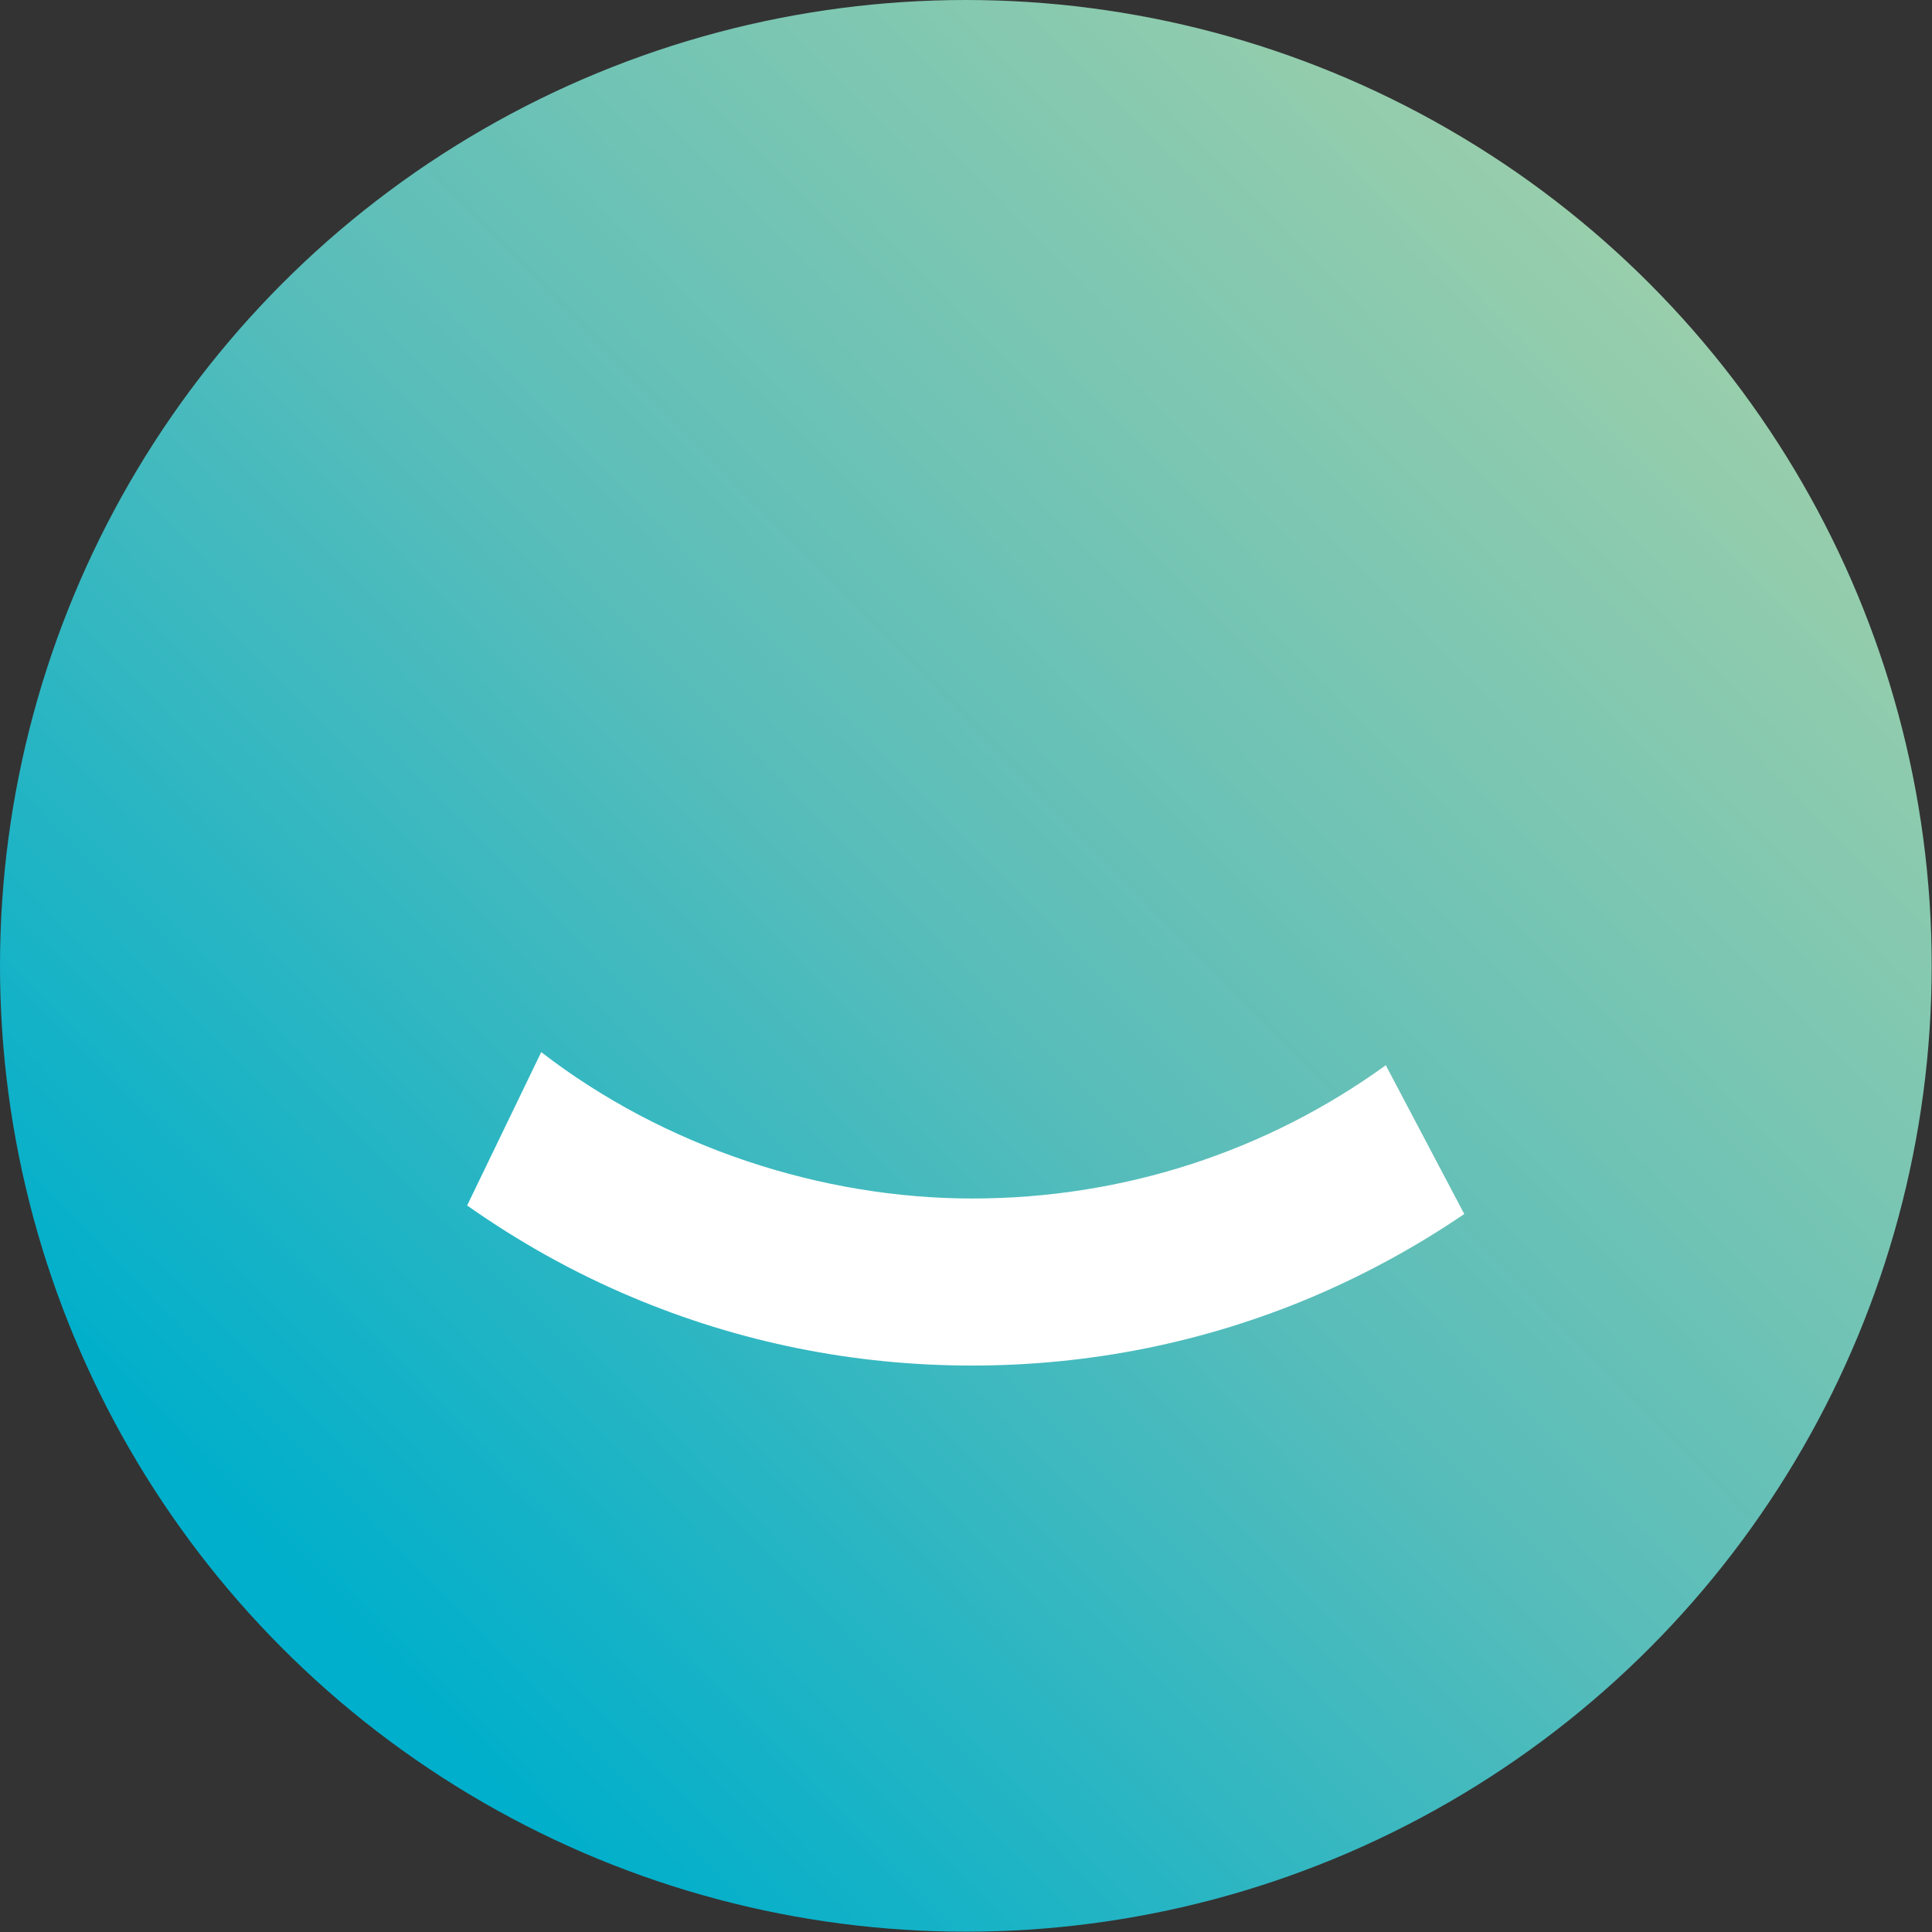 <svg viewBox="0 0 63.61 63.61" xmlns="http://www.w3.org/2000/svg" xmlns:xlink="http://www.w3.org/1999/xlink"><rect x="0" y="0" width="63.61" height="63.61" fill="#333333" stroke="none"/><linearGradient id="a" gradientUnits="userSpaceOnUse" x1="58.78" x2="9.89" y1="5.36" y2="53.28"><stop offset="0" stop-color="#a4d1a9"/><stop offset=".55" stop-color="#59bdba"/><stop offset=".99" stop-color="#00afcb"/></linearGradient><circle cx="31.8" cy="31.8" fill="url(#a)" r="31.8"/><path d="m45.63 35.07c-3.94 2.85-8.66 4.39-13.62 4.39s-10.14-1.69-14.19-4.82l-2.44 5.05c1.69 1.19 3.49 2.2 5.41 3.01 3.55 1.5 7.33 2.26 11.21 2.26s7.66-.76 11.21-2.26c1.76-.75 3.43-1.66 5-2.73l-2.59-4.91z" fill="#fff"/></svg>